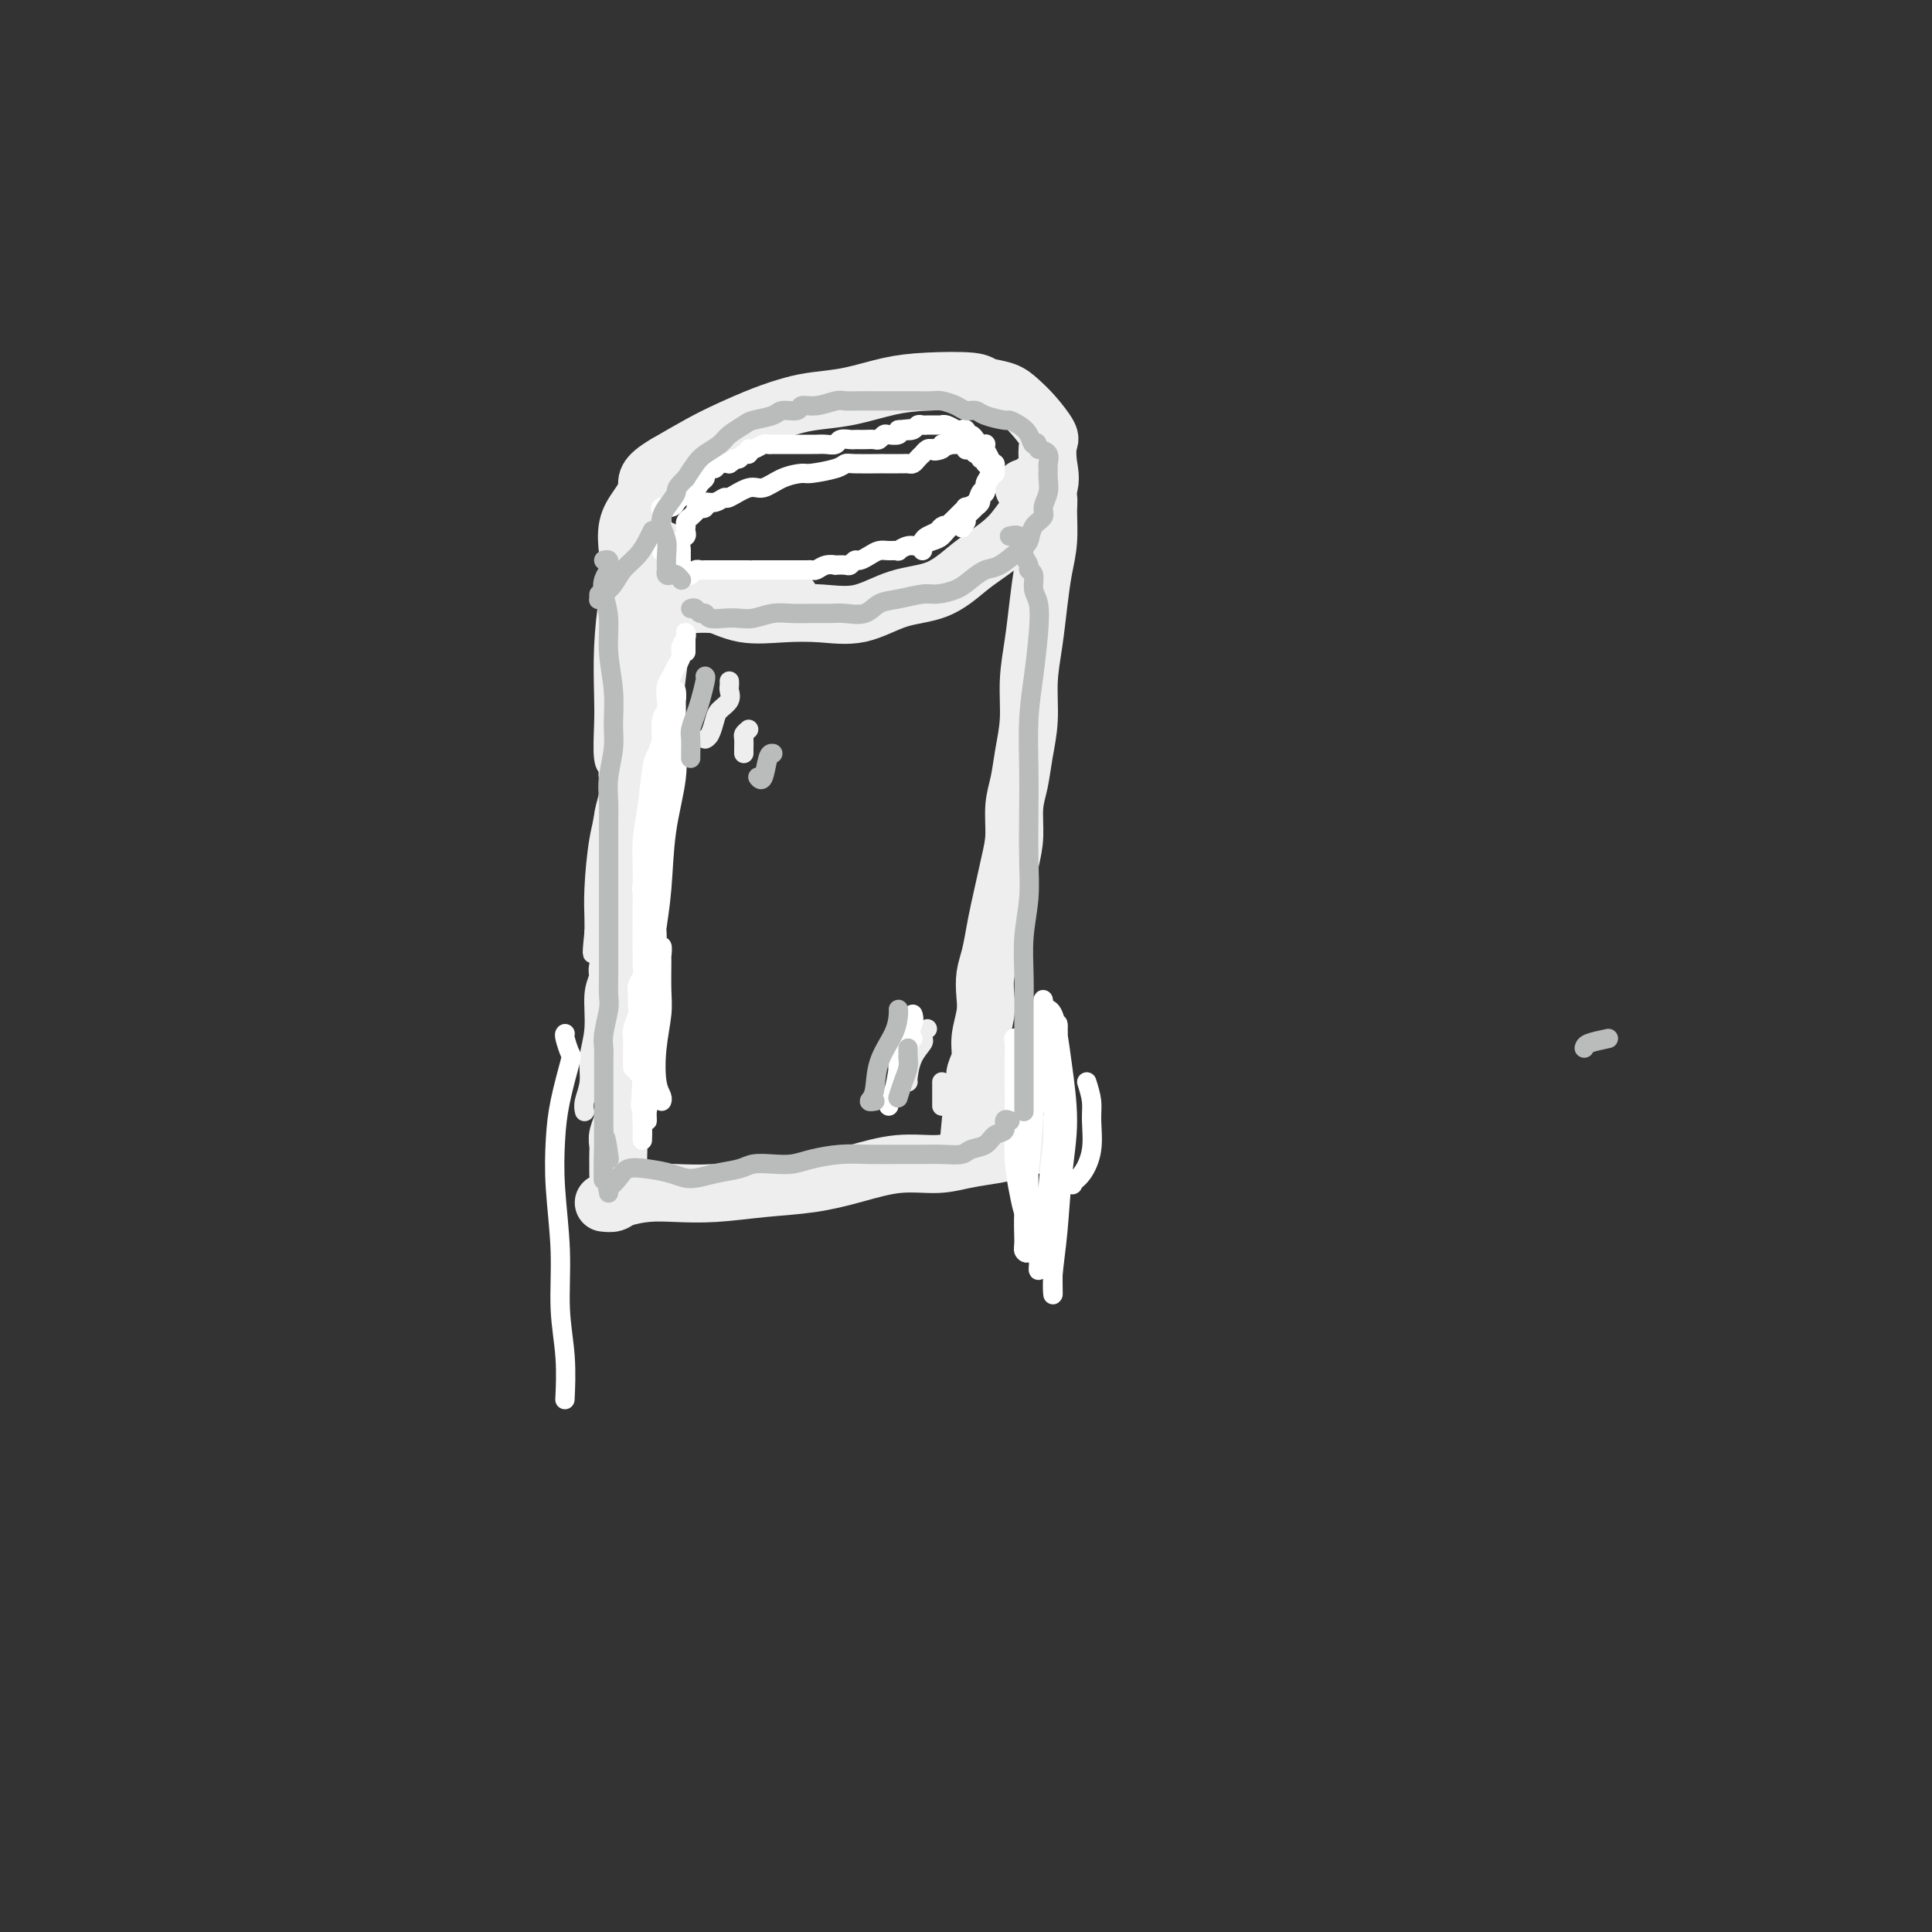 <svg viewBox='0 0 400 400' version='1.1' xmlns='http://www.w3.org/2000/svg' xmlns:xlink='http://www.w3.org/1999/xlink'><rect x="0" y="0" width="400" height="400" fill="#333333" stroke="none"/><g fill='none' stroke='#EEEEEE' stroke-width='12' stroke-linecap='round' stroke-linejoin='round'><path d='M125,249c0.735,0.083 1.469,0.167 2,0c0.531,-0.167 0.858,-0.584 2,-1c1.142,-0.416 3.100,-0.832 5,-1c1.900,-0.168 3.744,-0.089 6,0c2.256,0.089 4.925,0.188 8,0c3.075,-0.188 6.555,-0.662 10,-1c3.445,-0.338 6.856,-0.538 10,-1c3.144,-0.462 6.021,-1.184 9,-2c2.979,-0.816 6.061,-1.724 9,-2c2.939,-0.276 5.736,0.080 8,0c2.264,-0.080 3.997,-0.596 6,-1c2.003,-0.404 4.278,-0.697 6,-1c1.722,-0.303 2.892,-0.617 4,-1c1.108,-0.383 2.153,-0.835 3,-1c0.847,-0.165 1.497,-0.045 2,0c0.503,0.045 0.858,0.013 1,0c0.142,-0.013 0.071,-0.006 0,0'/><path d='M138,125c0.159,0.004 0.318,0.009 1,0c0.682,-0.009 1.887,-0.030 3,0c1.113,0.030 2.132,0.112 3,0c0.868,-0.112 1.583,-0.420 3,0c1.417,0.420 3.534,1.566 6,2c2.466,0.434 5.281,0.154 8,0c2.719,-0.154 5.343,-0.184 8,0c2.657,0.184 5.346,0.581 8,0c2.654,-0.581 5.273,-2.138 8,-3c2.727,-0.862 5.561,-1.027 8,-2c2.439,-0.973 4.483,-2.755 6,-4c1.517,-1.245 2.508,-1.953 4,-3c1.492,-1.047 3.485,-2.434 5,-4c1.515,-1.566 2.552,-3.310 4,-5c1.448,-1.690 3.307,-3.327 4,-5c0.693,-1.673 0.219,-3.382 0,-5c-0.219,-1.618 -0.182,-3.144 0,-4c0.182,-0.856 0.508,-1.041 0,-2c-0.508,-0.959 -1.849,-2.691 -3,-4c-1.151,-1.309 -2.112,-2.194 -3,-3c-0.888,-0.806 -1.704,-1.535 -3,-2c-1.296,-0.465 -3.071,-0.668 -4,-1c-0.929,-0.332 -1.010,-0.793 -3,-1c-1.990,-0.207 -5.889,-0.158 -9,0c-3.111,0.158 -5.435,0.426 -8,1c-2.565,0.574 -5.371,1.455 -8,2c-2.629,0.545 -5.082,0.753 -7,1c-1.918,0.247 -3.301,0.533 -5,1c-1.699,0.467 -3.713,1.115 -6,2c-2.287,0.885 -4.846,2.008 -7,3c-2.154,0.992 -3.901,1.855 -6,3c-2.099,1.145 -4.549,2.573 -7,4'/><path d='M138,96c-4.839,2.793 -3.935,3.776 -4,5c-0.065,1.224 -1.098,2.687 -2,4c-0.902,1.313 -1.673,2.474 -2,4c-0.327,1.526 -0.210,3.417 0,5c0.210,1.583 0.514,2.859 1,4c0.486,1.141 1.154,2.148 2,3c0.846,0.852 1.869,1.550 3,2c1.131,0.450 2.370,0.653 4,1c1.630,0.347 3.649,0.839 6,1c2.351,0.161 5.032,-0.008 7,0c1.968,0.008 3.222,0.195 5,0c1.778,-0.195 4.079,-0.770 5,-1c0.921,-0.230 0.460,-0.115 0,0'/><path d='M137,114c0.000,-0.165 0.001,-0.330 0,0c-0.001,0.330 -0.003,1.155 0,2c0.003,0.845 0.012,1.708 0,3c-0.012,1.292 -0.044,3.011 0,5c0.044,1.989 0.166,4.246 0,7c-0.166,2.754 -0.619,6.004 -1,9c-0.381,2.996 -0.690,5.738 -1,9c-0.310,3.262 -0.622,7.045 -1,10c-0.378,2.955 -0.823,5.083 -1,7c-0.177,1.917 -0.086,3.623 0,6c0.086,2.377 0.166,5.424 0,8c-0.166,2.576 -0.579,4.681 -1,7c-0.421,2.319 -0.848,4.851 -1,7c-0.152,2.149 -0.027,3.914 0,6c0.027,2.086 -0.044,4.493 0,6c0.044,1.507 0.204,2.112 0,4c-0.204,1.888 -0.772,5.057 -1,7c-0.228,1.943 -0.118,2.660 0,4c0.118,1.340 0.242,3.303 0,5c-0.242,1.697 -0.849,3.126 -1,4c-0.151,0.874 0.156,1.192 0,2c-0.156,0.808 -0.774,2.106 -1,3c-0.226,0.894 -0.061,1.385 0,2c0.061,0.615 0.016,1.355 0,2c-0.016,0.645 -0.004,1.193 0,2c0.004,0.807 0.001,1.871 0,2c-0.001,0.129 -0.000,-0.677 0,-1c0.000,-0.323 0.000,-0.161 0,0'/><path d='M212,101c0.446,-0.029 0.893,-0.058 1,0c0.107,0.058 -0.125,0.203 0,0c0.125,-0.203 0.608,-0.756 1,-1c0.392,-0.244 0.694,-0.181 1,0c0.306,0.181 0.615,0.479 1,1c0.385,0.521 0.846,1.266 1,2c0.154,0.734 0.000,1.456 0,3c-0.000,1.544 0.154,3.908 0,6c-0.154,2.092 -0.615,3.912 -1,6c-0.385,2.088 -0.695,4.444 -1,7c-0.305,2.556 -0.606,5.313 -1,8c-0.394,2.687 -0.880,5.304 -1,8c-0.120,2.696 0.126,5.469 0,8c-0.126,2.531 -0.624,4.818 -1,7c-0.376,2.182 -0.629,4.257 -1,6c-0.371,1.743 -0.859,3.154 -1,5c-0.141,1.846 0.065,4.128 0,6c-0.065,1.872 -0.399,3.333 -1,6c-0.601,2.667 -1.468,6.541 -2,9c-0.532,2.459 -0.730,3.503 -1,5c-0.270,1.497 -0.612,3.446 -1,5c-0.388,1.554 -0.821,2.712 -1,4c-0.179,1.288 -0.104,2.705 0,4c0.104,1.295 0.238,2.468 0,4c-0.238,1.532 -0.848,3.421 -1,5c-0.152,1.579 0.156,2.846 0,4c-0.156,1.154 -0.774,2.196 -1,3c-0.226,0.804 -0.061,1.370 0,2c0.061,0.630 0.016,1.323 0,2c-0.016,0.677 -0.005,1.336 0,2c0.005,0.664 0.002,1.332 0,2'/><path d='M202,230c-2.548,18.595 -1.417,6.083 -1,2c0.417,-4.083 0.119,0.262 0,2c-0.119,1.738 -0.060,0.869 0,0'/></g>
<g fill='none' stroke='#EEEEEE' stroke-width='4' stroke-linecap='round' stroke-linejoin='round'><path d='M151,141c0.015,0.357 0.029,0.713 0,1c-0.029,0.287 -0.102,0.504 0,1c0.102,0.496 0.377,1.271 0,2c-0.377,0.729 -1.408,1.411 -2,2c-0.592,0.589 -0.746,1.086 -1,2c-0.254,0.914 -0.607,2.246 -1,3c-0.393,0.754 -0.827,0.930 -1,1c-0.173,0.070 -0.087,0.035 0,0'/><path d='M155,151c-0.423,0.362 -0.845,0.724 -1,1c-0.155,0.276 -0.041,0.466 0,1c0.041,0.534 0.011,1.413 0,2c-0.011,0.587 -0.003,0.882 0,1c0.003,0.118 0.002,0.059 0,0'/><path d='M192,213c-0.409,0.323 -0.817,0.647 -1,1c-0.183,0.353 -0.140,0.736 0,1c0.140,0.264 0.377,0.411 0,1c-0.377,0.589 -1.369,1.622 -2,3c-0.631,1.378 -0.901,3.102 -1,4c-0.099,0.898 -0.028,0.971 0,1c0.028,0.029 0.014,0.015 0,0'/><path d='M195,224c0.000,0.334 0.000,0.668 0,1c0.000,0.332 0.000,0.664 0,1c0.000,0.336 0.000,0.678 0,1c0.000,0.322 0.000,0.625 0,1c0.000,0.375 0.000,0.821 0,1c0.000,0.179 0.000,0.089 0,0'/><path d='M126,109c0.423,0.073 0.845,0.146 1,0c0.155,-0.146 0.042,-0.511 0,-1c-0.042,-0.489 -0.014,-1.101 0,-1c0.014,0.101 0.014,0.914 0,2c-0.014,1.086 -0.042,2.447 0,4c0.042,1.553 0.155,3.300 0,5c-0.155,1.700 -0.579,3.352 -1,6c-0.421,2.648 -0.841,6.293 -1,10c-0.159,3.707 -0.057,7.476 0,10c0.057,2.524 0.071,3.802 0,6c-0.071,2.198 -0.225,5.317 0,7c0.225,1.683 0.831,1.931 1,2c0.169,0.069 -0.098,-0.041 0,-1c0.098,-0.959 0.561,-2.767 1,-5c0.439,-2.233 0.853,-4.892 1,-7c0.147,-2.108 0.025,-3.665 0,-6c-0.025,-2.335 0.047,-5.449 0,-8c-0.047,-2.551 -0.212,-4.539 0,-7c0.212,-2.461 0.803,-5.395 1,-7c0.197,-1.605 0.000,-1.881 0,-2c-0.000,-0.119 0.196,-0.083 0,1c-0.196,1.083 -0.784,3.212 -1,5c-0.216,1.788 -0.061,3.236 0,5c0.061,1.764 0.027,3.845 0,6c-0.027,2.155 -0.046,4.384 0,7c0.046,2.616 0.157,5.619 0,9c-0.157,3.381 -0.581,7.141 -1,9c-0.419,1.859 -0.834,1.817 -1,2c-0.166,0.183 -0.083,0.592 0,1'/><path d='M126,161c-0.297,6.101 0.459,-0.148 1,-4c0.541,-3.852 0.867,-5.308 1,-7c0.133,-1.692 0.074,-3.621 0,-6c-0.074,-2.379 -0.164,-5.210 0,-8c0.164,-2.790 0.582,-5.540 1,-7c0.418,-1.460 0.837,-1.630 1,-2c0.163,-0.370 0.070,-0.939 0,0c-0.070,0.939 -0.116,3.386 0,5c0.116,1.614 0.395,2.394 0,5c-0.395,2.606 -1.465,7.037 -2,11c-0.535,3.963 -0.534,7.459 -1,11c-0.466,3.541 -1.400,7.128 -2,10c-0.600,2.872 -0.866,5.031 -1,6c-0.134,0.969 -0.137,0.749 0,0c0.137,-0.749 0.414,-2.026 1,-4c0.586,-1.974 1.480,-4.646 2,-7c0.520,-2.354 0.665,-4.392 1,-7c0.335,-2.608 0.860,-5.788 1,-8c0.140,-2.212 -0.104,-3.457 0,-6c0.104,-2.543 0.557,-6.385 1,-9c0.443,-2.615 0.877,-4.002 1,-5c0.123,-0.998 -0.064,-1.606 0,-1c0.064,0.606 0.378,2.425 0,5c-0.378,2.575 -1.450,5.906 -2,9c-0.550,3.094 -0.578,5.951 -1,10c-0.422,4.049 -1.237,9.288 -2,13c-0.763,3.712 -1.472,5.895 -2,9c-0.528,3.105 -0.873,7.131 -1,10c-0.127,2.869 -0.034,4.580 0,6c0.034,1.420 0.010,2.549 0,3c-0.010,0.451 -0.005,0.226 0,0'/><path d='M123,193c-1.016,9.547 0.445,1.415 1,-3c0.555,-4.415 0.204,-5.115 0,-6c-0.204,-0.885 -0.261,-1.957 0,-4c0.261,-2.043 0.839,-5.058 1,-7c0.161,-1.942 -0.096,-2.810 0,-4c0.096,-1.190 0.545,-2.702 1,-4c0.455,-1.298 0.918,-2.382 1,-3c0.082,-0.618 -0.215,-0.770 0,0c0.215,0.770 0.944,2.462 1,4c0.056,1.538 -0.560,2.922 -1,5c-0.440,2.078 -0.704,4.850 -1,7c-0.296,2.150 -0.626,3.679 -1,6c-0.374,2.321 -0.794,5.433 -1,8c-0.206,2.567 -0.199,4.587 0,7c0.199,2.413 0.590,5.217 1,8c0.410,2.783 0.838,5.544 1,7c0.162,1.456 0.059,1.607 0,2c-0.059,0.393 -0.072,1.028 0,1c0.072,-0.028 0.229,-0.720 0,-2c-0.229,-1.280 -0.845,-3.147 -1,-5c-0.155,-1.853 0.151,-3.692 0,-5c-0.151,-1.308 -0.757,-2.084 -1,-3c-0.243,-0.916 -0.122,-1.972 0,-2c0.122,-0.028 0.244,0.971 0,2c-0.244,1.029 -0.854,2.089 -1,4c-0.146,1.911 0.171,4.673 0,7c-0.171,2.327 -0.830,4.217 -1,6c-0.170,1.783 0.150,3.457 0,5c-0.150,1.543 -0.771,2.954 -1,4c-0.229,1.046 -0.065,1.727 0,2c0.065,0.273 0.033,0.136 0,0'/><path d='M208,224c0.082,-0.631 0.165,-1.263 0,-2c-0.165,-0.737 -0.576,-1.581 -1,-2c-0.424,-0.419 -0.860,-0.414 -1,-1c-0.140,-0.586 0.015,-1.765 0,-2c-0.015,-0.235 -0.200,0.473 0,1c0.200,0.527 0.785,0.875 1,2c0.215,1.125 0.062,3.029 0,5c-0.062,1.971 -0.031,4.010 0,6c0.031,1.990 0.064,3.931 0,5c-0.064,1.069 -0.223,1.267 0,2c0.223,0.733 0.827,2.002 1,2c0.173,-0.002 -0.087,-1.273 0,-3c0.087,-1.727 0.521,-3.909 1,-6c0.479,-2.091 1.004,-4.090 1,-6c-0.004,-1.910 -0.537,-3.730 -1,-5c-0.463,-1.270 -0.856,-1.989 -1,-2c-0.144,-0.011 -0.039,0.688 0,1c0.039,0.312 0.010,0.238 0,1c-0.010,0.762 -0.003,2.359 0,4c0.003,1.641 0.001,3.327 0,4c-0.001,0.673 -0.000,0.335 0,1c0.000,0.665 0.000,2.333 0,3c-0.000,0.667 -0.000,0.334 0,0'/></g>
<g fill='none' stroke='#FFFFFF' stroke-width='4' stroke-linecap='round' stroke-linejoin='round'><path d='M225,224c0.434,1.383 0.869,2.766 1,4c0.131,1.234 -0.040,2.318 0,4c0.040,1.682 0.291,3.961 0,6c-0.291,2.039 -1.126,3.839 -2,5c-0.874,1.161 -1.788,1.684 -2,2c-0.212,0.316 0.279,0.426 0,0c-0.279,-0.426 -1.328,-1.388 -2,-2c-0.672,-0.612 -0.966,-0.875 -1,-2c-0.034,-1.125 0.191,-3.113 0,-5c-0.191,-1.887 -0.798,-3.675 -1,-6c-0.202,-2.325 -0.001,-5.189 0,-8c0.001,-2.811 -0.200,-5.571 0,-7c0.200,-1.429 0.800,-1.528 1,-2c0.200,-0.472 0.001,-1.317 0,-1c-0.001,0.317 0.196,1.794 0,3c-0.196,1.206 -0.785,2.139 -1,4c-0.215,1.861 -0.057,4.648 0,8c0.057,3.352 0.015,7.268 0,12c-0.015,4.732 -0.001,10.281 0,15c0.001,4.719 -0.011,8.608 0,11c0.011,2.392 0.046,3.286 0,3c-0.046,-0.286 -0.173,-1.751 0,-4c0.173,-2.249 0.646,-5.283 1,-9c0.354,-3.717 0.590,-8.116 1,-12c0.410,-3.884 0.996,-7.252 1,-11c0.004,-3.748 -0.573,-7.877 -1,-11c-0.427,-3.123 -0.705,-5.239 -1,-7c-0.295,-1.761 -0.607,-3.168 -1,-4c-0.393,-0.832 -0.868,-1.089 -1,-1c-0.132,0.089 0.080,0.524 0,2c-0.080,1.476 -0.451,3.993 -1,7c-0.549,3.007 -1.274,6.503 -2,10'/><path d='M214,228c-0.834,4.938 -0.918,8.284 -1,12c-0.082,3.716 -0.163,7.801 0,11c0.163,3.199 0.570,5.511 1,7c0.430,1.489 0.885,2.156 1,3c0.115,0.844 -0.109,1.865 0,2c0.109,0.135 0.552,-0.615 1,-2c0.448,-1.385 0.902,-3.406 1,-6c0.098,-2.594 -0.160,-5.761 0,-9c0.160,-3.239 0.736,-6.548 1,-10c0.264,-3.452 0.215,-7.045 0,-10c-0.215,-2.955 -0.596,-5.272 -1,-8c-0.404,-2.728 -0.829,-5.866 -1,-8c-0.171,-2.134 -0.087,-3.262 0,-3c0.087,0.262 0.177,1.916 0,4c-0.177,2.084 -0.622,4.600 -1,8c-0.378,3.400 -0.691,7.684 -1,12c-0.309,4.316 -0.615,8.662 -1,12c-0.385,3.338 -0.849,5.666 -1,8c-0.151,2.334 0.012,4.673 0,6c-0.012,1.327 -0.199,1.644 0,2c0.199,0.356 0.785,0.753 1,0c0.215,-0.753 0.057,-2.655 0,-5c-0.057,-2.345 -0.015,-5.133 0,-8c0.015,-2.867 0.004,-5.815 0,-9c-0.004,-3.185 -0.001,-6.608 0,-9c0.001,-2.392 0.000,-3.751 0,-6c-0.000,-2.249 -0.000,-5.386 0,-7c0.000,-1.614 0.000,-1.704 0,-2c-0.000,-0.296 -0.000,-0.799 0,-1c0.000,-0.201 0.000,-0.101 0,0'/><path d='M213,212c0.155,-6.791 0.043,-1.270 0,1c-0.043,2.270 -0.015,1.288 0,2c0.015,0.712 0.018,3.118 0,5c-0.018,1.882 -0.057,3.242 0,5c0.057,1.758 0.211,3.916 0,6c-0.211,2.084 -0.788,4.095 -1,6c-0.212,1.905 -0.061,3.704 0,5c0.061,1.296 0.030,2.088 0,2c-0.030,-0.088 -0.061,-1.056 0,-2c0.061,-0.944 0.214,-1.862 0,-3c-0.214,-1.138 -0.793,-2.495 -1,-4c-0.207,-1.505 -0.041,-3.158 0,-5c0.041,-1.842 -0.041,-3.873 0,-6c0.041,-2.127 0.207,-4.350 0,-6c-0.207,-1.650 -0.787,-2.728 -1,-3c-0.213,-0.272 -0.058,0.263 0,1c0.058,0.737 0.019,1.677 0,3c-0.019,1.323 -0.016,3.030 0,5c0.016,1.970 0.047,4.202 0,7c-0.047,2.798 -0.170,6.161 0,9c0.170,2.839 0.633,5.153 1,7c0.367,1.847 0.637,3.228 1,4c0.363,0.772 0.818,0.935 1,1c0.182,0.065 0.091,0.033 0,0'/><path d='M117,214c-0.099,0.092 -0.198,0.184 0,1c0.198,0.816 0.693,2.358 1,3c0.307,0.642 0.426,0.386 0,2c-0.426,1.614 -1.397,5.100 -2,8c-0.603,2.900 -0.837,5.216 -1,8c-0.163,2.784 -0.254,6.036 0,10c0.254,3.964 0.853,8.639 1,13c0.147,4.361 -0.156,8.406 0,12c0.156,3.594 0.773,6.737 1,10c0.227,3.263 0.065,6.647 0,8c-0.065,1.353 -0.032,0.677 0,0'/><path d='M137,113c0.000,0.399 0.000,0.797 0,1c-0.000,0.203 -0.000,0.209 0,0c0.000,-0.209 0.000,-0.634 0,-1c-0.000,-0.366 -0.000,-0.672 0,-1c0.000,-0.328 0.000,-0.679 0,-1c-0.000,-0.321 -0.000,-0.611 0,-1c0.000,-0.389 0.001,-0.878 0,-1c-0.001,-0.122 -0.002,0.121 0,0c0.002,-0.121 0.007,-0.606 0,-1c-0.007,-0.394 -0.027,-0.697 0,-1c0.027,-0.303 0.101,-0.606 0,-1c-0.101,-0.394 -0.377,-0.879 0,-1c0.377,-0.121 1.406,0.121 2,0c0.594,-0.121 0.755,-0.606 1,-1c0.245,-0.394 0.576,-0.697 1,-1c0.424,-0.303 0.941,-0.606 1,-1c0.059,-0.394 -0.339,-0.879 0,-1c0.339,-0.121 1.414,0.121 2,0c0.586,-0.121 0.682,-0.606 1,-1c0.318,-0.394 0.858,-0.698 1,-1c0.142,-0.302 -0.114,-0.603 0,-1c0.114,-0.397 0.598,-0.890 1,-1c0.402,-0.110 0.724,0.163 1,0c0.276,-0.163 0.508,-0.761 1,-1c0.492,-0.239 1.246,-0.120 2,0'/><path d='M151,96c2.118,-1.636 0.414,-0.227 0,0c-0.414,0.227 0.463,-0.728 1,-1c0.537,-0.272 0.734,0.138 1,0c0.266,-0.138 0.600,-0.825 1,-1c0.400,-0.175 0.866,0.163 1,0c0.134,-0.163 -0.065,-0.828 0,-1c0.065,-0.172 0.394,0.150 1,0c0.606,-0.150 1.490,-0.772 2,-1c0.510,-0.228 0.648,-0.061 1,0c0.352,0.061 0.919,0.016 1,0c0.081,-0.016 -0.325,-0.004 0,0c0.325,0.004 1.382,0.001 2,0c0.618,-0.001 0.796,-0.000 1,0c0.204,0.000 0.435,0.000 1,0c0.565,-0.000 1.463,-0.000 2,0c0.537,0.000 0.711,0.001 1,0c0.289,-0.001 0.692,-0.004 1,0c0.308,0.004 0.520,0.015 1,0c0.480,-0.015 1.228,-0.057 2,0c0.772,0.057 1.569,0.211 2,0c0.431,-0.211 0.496,-0.789 1,-1c0.504,-0.211 1.448,-0.057 2,0c0.552,0.057 0.711,0.016 1,0c0.289,-0.016 0.708,-0.008 1,0c0.292,0.008 0.458,0.016 1,0c0.542,-0.016 1.459,-0.056 2,0c0.541,0.056 0.706,0.208 1,0c0.294,-0.208 0.718,-0.778 1,-1c0.282,-0.222 0.422,-0.098 1,0c0.578,0.098 1.594,0.171 2,0c0.406,-0.171 0.203,-0.585 0,-1'/><path d='M186,89c4.737,-0.480 2.579,-0.181 2,0c-0.579,0.181 0.421,0.245 1,0c0.579,-0.245 0.737,-0.798 1,-1c0.263,-0.202 0.630,-0.054 1,0c0.370,0.054 0.742,0.013 1,0c0.258,-0.013 0.402,0.000 1,0c0.598,-0.000 1.652,-0.014 2,0c0.348,0.014 -0.008,0.055 0,0c0.008,-0.055 0.380,-0.207 1,0c0.620,0.207 1.490,0.773 2,1c0.510,0.227 0.662,0.116 1,0c0.338,-0.116 0.864,-0.238 1,0c0.136,0.238 -0.118,0.834 0,1c0.118,0.166 0.606,-0.100 1,0c0.394,0.100 0.693,0.565 1,1c0.307,0.435 0.622,0.842 1,1c0.378,0.158 0.819,0.069 1,0c0.181,-0.069 0.102,-0.118 0,0c-0.102,0.118 -0.228,0.402 0,1c0.228,0.598 0.808,1.508 1,2c0.192,0.492 -0.004,0.565 0,1c0.004,0.435 0.210,1.233 0,2c-0.210,0.767 -0.834,1.502 -1,2c-0.166,0.498 0.128,0.760 0,1c-0.128,0.240 -0.678,0.460 -1,1c-0.322,0.540 -0.415,1.402 -1,2c-0.585,0.598 -1.662,0.934 -2,1c-0.338,0.066 0.064,-0.137 0,0c-0.064,0.137 -0.594,0.614 -1,1c-0.406,0.386 -0.687,0.682 -1,1c-0.313,0.318 -0.656,0.659 -1,1'/><path d='M197,108c-1.412,2.250 -0.942,1.376 -1,1c-0.058,-0.376 -0.645,-0.254 -1,0c-0.355,0.254 -0.479,0.642 -1,1c-0.521,0.358 -1.440,0.688 -2,1c-0.560,0.312 -0.761,0.605 -1,1c-0.239,0.395 -0.515,0.891 -1,1c-0.485,0.109 -1.180,-0.168 -2,0c-0.820,0.168 -1.767,0.780 -2,1c-0.233,0.220 0.246,0.049 0,0c-0.246,-0.049 -1.218,0.024 -2,0c-0.782,-0.024 -1.376,-0.146 -2,0c-0.624,0.146 -1.279,0.561 -2,1c-0.721,0.439 -1.508,0.902 -2,1c-0.492,0.098 -0.691,-0.170 -1,0c-0.309,0.170 -0.730,0.777 -1,1c-0.270,0.223 -0.391,0.064 -1,0c-0.609,-0.064 -1.707,-0.031 -2,0c-0.293,0.031 0.220,0.061 0,0c-0.220,-0.061 -1.172,-0.212 -2,0c-0.828,0.212 -1.531,0.789 -2,1c-0.469,0.211 -0.703,0.057 -1,0c-0.297,-0.057 -0.657,-0.015 -1,0c-0.343,0.015 -0.668,0.004 -1,0c-0.332,-0.004 -0.671,-0.001 -1,0c-0.329,0.001 -0.647,0.000 -1,0c-0.353,-0.000 -0.742,-0.000 -1,0c-0.258,0.000 -0.387,0.000 -1,0c-0.613,-0.000 -1.711,-0.000 -2,0c-0.289,0.000 0.230,0.000 0,0c-0.230,-0.000 -1.209,-0.000 -2,0c-0.791,0.000 -1.396,0.000 -2,0'/><path d='M156,118c-2.190,-0.000 -1.164,-0.000 -1,0c0.164,0.000 -0.533,0.000 -1,0c-0.467,-0.000 -0.703,-0.000 -1,0c-0.297,0.000 -0.656,0.000 -1,0c-0.344,-0.000 -0.673,-0.000 -1,0c-0.327,0.000 -0.651,0.000 -1,0c-0.349,-0.000 -0.724,-0.001 -1,0c-0.276,0.001 -0.455,0.004 -1,0c-0.545,-0.004 -1.457,-0.014 -2,0c-0.543,0.014 -0.719,0.052 -1,0c-0.281,-0.052 -0.668,-0.195 -1,0c-0.332,0.195 -0.611,0.729 -1,1c-0.389,0.271 -0.889,0.280 -1,0c-0.111,-0.280 0.166,-0.848 0,-1c-0.166,-0.152 -0.777,0.113 -1,0c-0.223,-0.113 -0.060,-0.603 0,-1c0.060,-0.397 0.015,-0.702 0,-1c-0.015,-0.298 -0.000,-0.591 0,-1c0.000,-0.409 -0.014,-0.935 0,-1c0.014,-0.065 0.056,0.333 0,0c-0.056,-0.333 -0.211,-1.395 0,-2c0.211,-0.605 0.788,-0.754 1,-1c0.212,-0.246 0.060,-0.591 0,-1c-0.060,-0.409 -0.027,-0.883 0,-1c0.027,-0.117 0.048,0.123 0,0c-0.048,-0.123 -0.167,-0.610 0,-1c0.167,-0.390 0.619,-0.683 1,-1c0.381,-0.317 0.690,-0.659 1,-1'/><path d='M144,106c0.314,-2.255 0.599,-1.393 1,-1c0.401,0.393 0.917,0.318 1,0c0.083,-0.318 -0.266,-0.878 0,-1c0.266,-0.122 1.148,0.193 2,0c0.852,-0.193 1.676,-0.895 2,-1c0.324,-0.105 0.150,0.388 1,0c0.850,-0.388 2.724,-1.658 4,-2c1.276,-0.342 1.952,0.245 3,0c1.048,-0.245 2.466,-1.323 4,-2c1.534,-0.677 3.184,-0.952 4,-1c0.816,-0.048 0.797,0.131 2,0c1.203,-0.131 3.627,-0.571 5,-1c1.373,-0.429 1.695,-0.847 2,-1c0.305,-0.153 0.592,-0.041 2,0c1.408,0.041 3.935,0.011 5,0c1.065,-0.011 0.666,-0.003 1,0c0.334,0.003 1.399,0.002 2,0c0.601,-0.002 0.738,-0.003 1,0c0.262,0.003 0.649,0.011 1,0c0.351,-0.011 0.668,-0.040 1,0c0.332,0.040 0.680,0.151 1,0c0.320,-0.151 0.610,-0.562 1,-1c0.390,-0.438 0.878,-0.901 1,-1c0.122,-0.099 -0.121,0.166 0,0c0.121,-0.166 0.606,-0.762 1,-1c0.394,-0.238 0.697,-0.119 1,0'/><path d='M193,93c7.743,-2.027 2.599,-0.596 1,0c-1.599,0.596 0.345,0.356 1,0c0.655,-0.356 0.021,-0.828 0,-1c-0.021,-0.172 0.573,-0.042 1,0c0.427,0.042 0.688,-0.002 1,0c0.312,0.002 0.675,0.052 1,0c0.325,-0.052 0.612,-0.206 1,0c0.388,0.206 0.879,0.772 1,1c0.121,0.228 -0.126,0.118 0,0c0.126,-0.118 0.626,-0.243 1,0c0.374,0.243 0.621,0.853 1,1c0.379,0.147 0.889,-0.171 1,0c0.111,0.171 -0.177,0.830 0,1c0.177,0.170 0.818,-0.148 1,0c0.182,0.148 -0.094,0.761 0,1c0.094,0.239 0.558,0.104 1,0c0.442,-0.104 0.861,-0.178 1,0c0.139,0.178 -0.001,0.607 0,1c0.001,0.393 0.145,0.749 0,1c-0.145,0.251 -0.579,0.396 -1,1c-0.421,0.604 -0.830,1.667 -1,2c-0.170,0.333 -0.102,-0.065 0,0c0.102,0.065 0.238,0.591 0,1c-0.238,0.409 -0.851,0.701 -1,1c-0.149,0.299 0.167,0.605 0,1c-0.167,0.395 -0.815,0.879 -1,1c-0.185,0.121 0.095,-0.122 0,0c-0.095,0.122 -0.564,0.610 -1,1c-0.436,0.390 -0.839,0.683 -1,1c-0.161,0.317 -0.081,0.659 0,1'/><path d='M200,108c-1.059,1.803 -0.708,1.309 -1,1c-0.292,-0.309 -1.227,-0.433 -2,0c-0.773,0.433 -1.384,1.423 -2,2c-0.616,0.577 -1.237,0.742 -2,1c-0.763,0.258 -1.667,0.608 -2,1c-0.333,0.392 -0.095,0.826 0,1c0.095,0.174 0.048,0.087 0,0'/><path d='M142,135c0.000,-0.303 0.000,-0.607 0,-1c-0.000,-0.393 -0.000,-0.876 0,-1c0.000,-0.124 0.001,0.113 0,0c-0.001,-0.113 -0.004,-0.574 0,-1c0.004,-0.426 0.016,-0.816 0,-1c-0.016,-0.184 -0.060,-0.163 0,0c0.060,0.163 0.224,0.467 0,1c-0.224,0.533 -0.834,1.297 -1,2c-0.166,0.703 0.113,1.347 0,2c-0.113,0.653 -0.618,1.316 -1,2c-0.382,0.684 -0.642,1.389 -1,2c-0.358,0.611 -0.814,1.129 -1,2c-0.186,0.871 -0.103,2.096 0,3c0.103,0.904 0.225,1.486 0,2c-0.225,0.514 -0.796,0.959 -1,2c-0.204,1.041 -0.041,2.677 0,4c0.041,1.323 -0.041,2.331 0,3c0.041,0.669 0.203,0.997 0,2c-0.203,1.003 -0.773,2.681 -1,4c-0.227,1.319 -0.113,2.278 0,3c0.113,0.722 0.224,1.207 0,2c-0.224,0.793 -0.782,1.893 -1,3c-0.218,1.107 -0.097,2.221 0,3c0.097,0.779 0.171,1.223 0,2c-0.171,0.777 -0.585,1.889 -1,3'/><path d='M134,178c-1.177,7.408 -0.119,2.928 0,2c0.119,-0.928 -0.700,1.696 -1,3c-0.300,1.304 -0.080,1.289 0,2c0.080,0.711 0.022,2.149 0,3c-0.022,0.851 -0.006,1.116 0,2c0.006,0.884 0.001,2.386 0,3c-0.001,0.614 0.001,0.338 0,1c-0.001,0.662 -0.004,2.260 0,3c0.004,0.740 0.015,0.621 0,1c-0.015,0.379 -0.057,1.257 0,2c0.057,0.743 0.212,1.353 0,2c-0.212,0.647 -0.793,1.332 -1,2c-0.207,0.668 -0.041,1.321 0,2c0.041,0.679 -0.041,1.385 0,2c0.041,0.615 0.207,1.138 0,2c-0.207,0.862 -0.788,2.062 -1,3c-0.212,0.938 -0.057,1.612 0,2c0.057,0.388 0.015,0.488 0,1c-0.015,0.512 -0.004,1.435 0,2c0.004,0.565 0.000,0.770 0,1c-0.000,0.230 0.003,0.484 0,1c-0.003,0.516 -0.011,1.294 0,1c0.011,-0.294 0.042,-1.662 0,-2c-0.042,-0.338 -0.155,0.353 0,0c0.155,-0.353 0.580,-1.749 1,-3c0.420,-1.251 0.834,-2.357 1,-4c0.166,-1.643 0.083,-3.821 0,-6'/><path d='M133,206c0.309,-3.710 0.082,-6.486 0,-9c-0.082,-2.514 -0.019,-4.766 0,-7c0.019,-2.234 -0.006,-4.451 0,-6c0.006,-1.549 0.043,-2.430 0,-4c-0.043,-1.570 -0.165,-3.829 0,-6c0.165,-2.171 0.618,-4.253 1,-7c0.382,-2.747 0.694,-6.157 1,-8c0.306,-1.843 0.607,-2.118 1,-3c0.393,-0.882 0.880,-2.371 1,-3c0.120,-0.629 -0.125,-0.397 0,-1c0.125,-0.603 0.622,-2.040 1,-3c0.378,-0.960 0.637,-1.443 1,-2c0.363,-0.557 0.829,-1.188 1,-2c0.171,-0.812 0.045,-1.806 0,-2c-0.045,-0.194 -0.010,0.411 0,1c0.010,0.589 -0.004,1.163 0,2c0.004,0.837 0.026,1.939 0,3c-0.026,1.061 -0.102,2.081 0,4c0.102,1.919 0.381,4.736 0,8c-0.381,3.264 -1.423,6.974 -2,11c-0.577,4.026 -0.691,8.369 -1,12c-0.309,3.631 -0.815,6.552 -1,8c-0.185,1.448 -0.051,1.425 0,2c0.051,0.575 0.017,1.749 0,2c-0.017,0.251 -0.018,-0.422 0,-1c0.018,-0.578 0.056,-1.062 0,-2c-0.056,-0.938 -0.208,-2.329 0,-4c0.208,-1.671 0.774,-3.620 1,-6c0.226,-2.380 0.113,-5.190 0,-8'/><path d='M137,175c0.094,-4.846 -0.170,-6.460 0,-9c0.170,-2.540 0.774,-6.006 1,-8c0.226,-1.994 0.075,-2.515 0,-3c-0.075,-0.485 -0.072,-0.932 0,-1c0.072,-0.068 0.213,0.245 0,1c-0.213,0.755 -0.782,1.953 -1,3c-0.218,1.047 -0.087,1.944 0,4c0.087,2.056 0.129,5.271 0,9c-0.129,3.729 -0.431,7.972 -1,13c-0.569,5.028 -1.406,10.842 -2,15c-0.594,4.158 -0.944,6.661 -1,9c-0.056,2.339 0.181,4.513 0,6c-0.181,1.487 -0.781,2.285 -1,3c-0.219,0.715 -0.059,1.346 0,2c0.059,0.654 0.015,1.329 0,2c-0.015,0.671 -0.000,1.337 0,1c0.000,-0.337 -0.014,-1.677 0,-3c0.014,-1.323 0.055,-2.628 0,-4c-0.055,-1.372 -0.207,-2.810 0,-4c0.207,-1.190 0.773,-2.130 1,-3c0.227,-0.870 0.113,-1.669 0,-2c-0.113,-0.331 -0.227,-0.195 0,0c0.227,0.195 0.794,0.450 1,1c0.206,0.550 0.052,1.397 0,2c-0.052,0.603 -0.000,0.963 0,2c0.000,1.037 -0.052,2.752 0,4c0.052,1.248 0.206,2.028 0,3c-0.206,0.972 -0.773,2.135 -1,3c-0.227,0.865 -0.113,1.433 0,2'/><path d='M133,223c-0.773,10.897 -0.207,4.141 0,2c0.207,-2.141 0.055,0.334 0,1c-0.055,0.666 -0.012,-0.476 0,-1c0.012,-0.524 -0.007,-0.431 0,-1c0.007,-0.569 0.040,-1.799 0,-3c-0.040,-1.201 -0.155,-2.372 0,-4c0.155,-1.628 0.578,-3.712 1,-5c0.422,-1.288 0.841,-1.781 1,-2c0.159,-0.219 0.058,-0.166 0,0c-0.058,0.166 -0.072,0.445 0,2c0.072,1.555 0.229,4.386 0,6c-0.229,1.614 -0.846,2.010 -1,3c-0.154,0.990 0.155,2.575 0,4c-0.155,1.425 -0.774,2.691 -1,4c-0.226,1.309 -0.060,2.663 0,4c0.060,1.337 0.015,2.659 0,3c-0.015,0.341 -0.001,-0.300 0,-1c0.001,-0.700 -0.010,-1.460 0,-3c0.010,-1.540 0.041,-3.859 0,-6c-0.041,-2.141 -0.155,-4.104 0,-6c0.155,-1.896 0.577,-3.723 1,-5c0.423,-1.277 0.845,-2.002 1,-3c0.155,-0.998 0.041,-2.267 0,-2c-0.041,0.267 -0.011,2.072 0,3c0.011,0.928 0.003,0.979 0,2c-0.003,1.021 -0.002,3.010 0,5'/><path d='M135,220c0.062,2.111 0.215,3.389 0,5c-0.215,1.611 -0.800,3.555 -1,5c-0.200,1.445 -0.016,2.393 0,2c0.016,-0.393 -0.135,-2.125 0,-4c0.135,-1.875 0.558,-3.891 1,-6c0.442,-2.109 0.903,-4.310 1,-7c0.097,-2.690 -0.170,-5.868 0,-9c0.170,-3.132 0.779,-6.217 1,-8c0.221,-1.783 0.056,-2.265 0,-2c-0.056,0.265 -0.002,1.278 0,3c0.002,1.722 -0.048,4.153 0,6c0.048,1.847 0.195,3.112 0,5c-0.195,1.888 -0.732,4.401 -1,7c-0.268,2.599 -0.268,5.284 0,7c0.268,1.716 0.803,2.462 1,3c0.197,0.538 0.056,0.868 0,1c-0.056,0.132 -0.028,0.066 0,0'/><path d='M187,215c-0.082,0.177 -0.164,0.353 0,0c0.164,-0.353 0.573,-1.236 1,-2c0.427,-0.764 0.872,-1.410 1,-2c0.128,-0.590 -0.059,-1.126 0,-1c0.059,0.126 0.366,0.912 0,2c-0.366,1.088 -1.404,2.478 -2,4c-0.596,1.522 -0.749,3.176 -1,5c-0.251,1.824 -0.601,3.817 -1,5c-0.399,1.183 -0.849,1.557 -1,2c-0.151,0.443 -0.003,0.957 0,1c0.003,0.043 -0.139,-0.383 0,-1c0.139,-0.617 0.559,-1.425 1,-2c0.441,-0.575 0.903,-0.916 1,-2c0.097,-1.084 -0.170,-2.912 0,-4c0.170,-1.088 0.779,-1.437 1,-2c0.221,-0.563 0.056,-1.340 0,-2c-0.056,-0.660 -0.001,-1.204 0,-1c0.001,0.204 -0.052,1.155 0,2c0.052,0.845 0.210,1.586 0,2c-0.210,0.414 -0.788,0.503 -1,1c-0.212,0.497 -0.057,1.403 0,2c0.057,0.597 0.016,0.885 0,1c-0.016,0.115 -0.008,0.058 0,0'/><path d='M189,215c-0.427,-0.015 -0.854,-0.029 -1,0c-0.146,0.029 -0.011,0.103 0,0c0.011,-0.103 -0.102,-0.381 0,0c0.102,0.381 0.419,1.422 0,3c-0.419,1.578 -1.574,3.694 -2,5c-0.426,1.306 -0.122,1.802 0,2c0.122,0.198 0.061,0.099 0,0'/></g>
<g fill='none' stroke='#BABBBB' stroke-width='4' stroke-linecap='round' stroke-linejoin='round'><path d='M186,210c-0.007,-0.451 -0.015,-0.903 0,-1c0.015,-0.097 0.052,0.160 0,1c-0.052,0.840 -0.192,2.264 -1,4c-0.808,1.736 -2.283,3.786 -3,6c-0.717,2.214 -0.677,4.594 -1,6c-0.323,1.406 -1.010,1.840 -1,2c0.010,0.160 0.717,0.046 1,0c0.283,-0.046 0.141,-0.023 0,0'/><path d='M188,217c-0.002,0.298 -0.003,0.596 0,1c0.003,0.404 0.011,0.914 0,1c-0.011,0.086 -0.042,-0.253 0,0c0.042,0.253 0.156,1.099 0,2c-0.156,0.901 -0.580,1.858 -1,3c-0.420,1.142 -0.834,2.469 -1,3c-0.166,0.531 -0.083,0.265 0,0'/><path d='M146,140c0.091,0.039 0.182,0.078 0,1c-0.182,0.922 -0.637,2.727 -1,4c-0.363,1.273 -0.633,2.016 -1,3c-0.367,0.984 -0.830,2.211 -1,3c-0.170,0.789 -0.045,1.139 0,2c0.045,0.861 0.012,2.232 0,3c-0.012,0.768 -0.003,0.934 0,1c0.003,0.066 0.002,0.033 0,0'/><path d='M160,156c-0.339,-0.030 -0.679,-0.060 -1,1c-0.321,1.060 -0.625,3.208 -1,4c-0.375,0.792 -0.821,0.226 -1,0c-0.179,-0.226 -0.089,-0.113 0,0'/><path d='M333,215c-1.583,0.333 -3.167,0.667 -4,1c-0.833,0.333 -0.917,0.667 -1,1'/><path d='M125,116c0.430,-0.095 0.860,-0.189 1,0c0.140,0.189 -0.011,0.663 0,1c0.011,0.337 0.184,0.537 0,1c-0.184,0.463 -0.725,1.188 -1,2c-0.275,0.812 -0.284,1.711 0,3c0.284,1.289 0.862,2.968 1,5c0.138,2.032 -0.163,4.416 0,7c0.163,2.584 0.790,5.369 1,8c0.210,2.631 0.004,5.108 0,7c-0.004,1.892 0.195,3.198 0,5c-0.195,1.802 -0.784,4.101 -1,6c-0.216,1.899 -0.058,3.398 0,5c0.058,1.602 0.015,3.307 0,5c-0.015,1.693 -0.004,3.376 0,5c0.004,1.624 0.001,3.191 0,5c-0.001,1.809 -0.000,3.859 0,5c0.000,1.141 -0.000,1.373 0,3c0.000,1.627 0.001,4.649 0,6c-0.001,1.351 -0.004,1.029 0,2c0.004,0.971 0.015,3.233 0,5c-0.015,1.767 -0.057,3.038 0,4c0.057,0.962 0.211,1.616 0,3c-0.211,1.384 -0.789,3.500 -1,5c-0.211,1.500 -0.057,2.386 0,3c0.057,0.614 0.015,0.957 0,2c-0.015,1.043 -0.004,2.785 0,4c0.004,1.215 0.001,1.904 0,3c-0.001,1.096 -0.000,2.599 0,4c0.000,1.401 0.000,2.701 0,4'/><path d='M125,234c-0.060,18.821 -0.208,6.875 0,3c0.208,-3.875 0.774,0.321 1,2c0.226,1.679 0.113,0.839 0,0'/><path d='M209,111c0.723,-0.180 1.447,-0.360 2,0c0.553,0.360 0.937,1.261 1,2c0.063,0.739 -0.194,1.318 0,2c0.194,0.682 0.840,1.468 1,2c0.160,0.532 -0.167,0.809 0,1c0.167,0.191 0.827,0.295 1,1c0.173,0.705 -0.139,2.011 0,3c0.139,0.989 0.731,1.661 1,3c0.269,1.339 0.216,3.343 0,6c-0.216,2.657 -0.594,5.965 -1,9c-0.406,3.035 -0.840,5.796 -1,9c-0.160,3.204 -0.047,6.850 0,10c0.047,3.150 0.027,5.804 0,9c-0.027,3.196 -0.060,6.936 0,10c0.060,3.064 0.212,5.454 0,8c-0.212,2.546 -0.789,5.247 -1,8c-0.211,2.753 -0.057,5.556 0,8c0.057,2.444 0.015,4.529 0,7c-0.015,2.471 -0.004,5.328 0,8c0.004,2.672 0.001,5.160 0,7c-0.001,1.840 -0.000,3.034 0,4c0.000,0.966 0.000,1.705 0,2c-0.000,0.295 -0.000,0.148 0,0'/><path d='M143,126c0.337,-0.121 0.673,-0.243 1,0c0.327,0.243 0.643,0.849 1,1c0.357,0.151 0.755,-0.155 1,0c0.245,0.155 0.337,0.770 1,1c0.663,0.230 1.899,0.076 3,0c1.101,-0.076 2.068,-0.073 3,0c0.932,0.073 1.828,0.216 3,0c1.172,-0.216 2.619,-0.790 4,-1c1.381,-0.210 2.694,-0.054 4,0c1.306,0.054 2.603,0.008 4,0c1.397,-0.008 2.893,0.023 4,0c1.107,-0.023 1.826,-0.101 3,0c1.174,0.101 2.802,0.382 4,0c1.198,-0.382 1.966,-1.425 3,-2c1.034,-0.575 2.335,-0.681 4,-1c1.665,-0.319 3.695,-0.849 5,-1c1.305,-0.151 1.884,0.078 3,0c1.116,-0.078 2.767,-0.462 4,-1c1.233,-0.538 2.046,-1.231 3,-2c0.954,-0.769 2.047,-1.613 3,-2c0.953,-0.387 1.766,-0.316 3,-1c1.234,-0.684 2.890,-2.122 4,-3c1.110,-0.878 1.674,-1.197 2,-2c0.326,-0.803 0.413,-2.091 1,-3c0.587,-0.909 1.674,-1.438 2,-2c0.326,-0.562 -0.109,-1.158 0,-2c0.109,-0.842 0.763,-1.931 1,-3c0.237,-1.069 0.058,-2.118 0,-3c-0.058,-0.882 0.005,-1.597 0,-2c-0.005,-0.403 -0.078,-0.493 0,-1c0.078,-0.507 0.308,-1.431 0,-2c-0.308,-0.569 -1.154,-0.785 -2,-1'/><path d='M215,93c-0.344,-2.299 -0.705,-1.046 -1,-1c-0.295,0.046 -0.523,-1.115 -1,-2c-0.477,-0.885 -1.202,-1.495 -2,-2c-0.798,-0.505 -1.670,-0.905 -2,-1c-0.330,-0.095 -0.118,0.115 -1,0c-0.882,-0.115 -2.859,-0.557 -4,-1c-1.141,-0.443 -1.445,-0.889 -2,-1c-0.555,-0.111 -1.359,0.114 -2,0c-0.641,-0.114 -1.119,-0.566 -2,-1c-0.881,-0.434 -2.165,-0.848 -3,-1c-0.835,-0.152 -1.221,-0.041 -2,0c-0.779,0.041 -1.952,0.011 -3,0c-1.048,-0.011 -1.970,-0.003 -3,0c-1.030,0.003 -2.167,0.001 -3,0c-0.833,-0.001 -1.362,-0.001 -2,0c-0.638,0.001 -1.384,0.004 -2,0c-0.616,-0.004 -1.100,-0.016 -2,0c-0.900,0.016 -2.214,0.061 -3,0c-0.786,-0.061 -1.044,-0.227 -2,0c-0.956,0.227 -2.610,0.848 -4,1c-1.390,0.152 -2.516,-0.166 -3,0c-0.484,0.166 -0.327,0.817 -1,1c-0.673,0.183 -2.176,-0.103 -3,0c-0.824,0.103 -0.968,0.594 -2,1c-1.032,0.406 -2.952,0.728 -4,1c-1.048,0.272 -1.225,0.495 -2,1c-0.775,0.505 -2.147,1.293 -3,2c-0.853,0.707 -1.187,1.334 -2,2c-0.813,0.666 -2.103,1.372 -3,2c-0.897,0.628 -1.399,1.180 -2,2c-0.601,0.820 -1.300,1.910 -2,3'/><path d='M142,99c-2.513,2.380 -1.794,2.332 -2,3c-0.206,0.668 -1.337,2.054 -2,3c-0.663,0.946 -0.857,1.452 -1,2c-0.143,0.548 -0.234,1.137 0,2c0.234,0.863 0.794,2.000 1,3c0.206,1.000 0.058,1.862 0,3c-0.058,1.138 -0.027,2.553 0,3c0.027,0.447 0.049,-0.073 0,0c-0.049,0.073 -0.171,0.738 0,1c0.171,0.262 0.633,0.122 1,0c0.367,-0.122 0.637,-0.225 1,0c0.363,0.225 0.818,0.779 1,1c0.182,0.221 0.091,0.111 0,0'/><path d='M126,247c0.051,-0.467 0.101,-0.935 0,-1c-0.101,-0.065 -0.355,0.272 0,0c0.355,-0.272 1.318,-1.154 2,-2c0.682,-0.846 1.083,-1.655 2,-2c0.917,-0.345 2.350,-0.225 4,0c1.650,0.225 3.518,0.554 5,1c1.482,0.446 2.577,1.009 4,1c1.423,-0.009 3.175,-0.590 5,-1c1.825,-0.410 3.725,-0.648 5,-1c1.275,-0.352 1.925,-0.816 3,-1c1.075,-0.184 2.575,-0.088 4,0c1.425,0.088 2.775,0.167 4,0c1.225,-0.167 2.326,-0.581 4,-1c1.674,-0.419 3.920,-0.845 6,-1c2.080,-0.155 3.993,-0.041 6,0c2.007,0.041 4.108,0.008 6,0c1.892,-0.008 3.574,0.010 5,0c1.426,-0.010 2.594,-0.048 4,0c1.406,0.048 3.050,0.183 4,0c0.950,-0.183 1.206,-0.683 2,-1c0.794,-0.317 2.125,-0.449 3,-1c0.875,-0.551 1.292,-1.521 2,-2c0.708,-0.479 1.705,-0.469 2,-1c0.295,-0.531 -0.113,-1.605 0,-2c0.113,-0.395 0.747,-0.113 1,0c0.253,0.113 0.127,0.056 0,0'/><path d='M124,124c-0.005,-0.531 -0.009,-1.061 0,-1c0.009,0.061 0.032,0.715 0,1c-0.032,0.285 -0.118,0.201 0,0c0.118,-0.201 0.441,-0.518 1,-1c0.559,-0.482 1.355,-1.128 2,-2c0.645,-0.872 1.140,-1.971 2,-3c0.860,-1.029 2.086,-1.987 3,-3c0.914,-1.013 1.515,-2.080 2,-3c0.485,-0.920 0.853,-1.691 1,-2c0.147,-0.309 0.074,-0.154 0,0'/></g>
</svg>